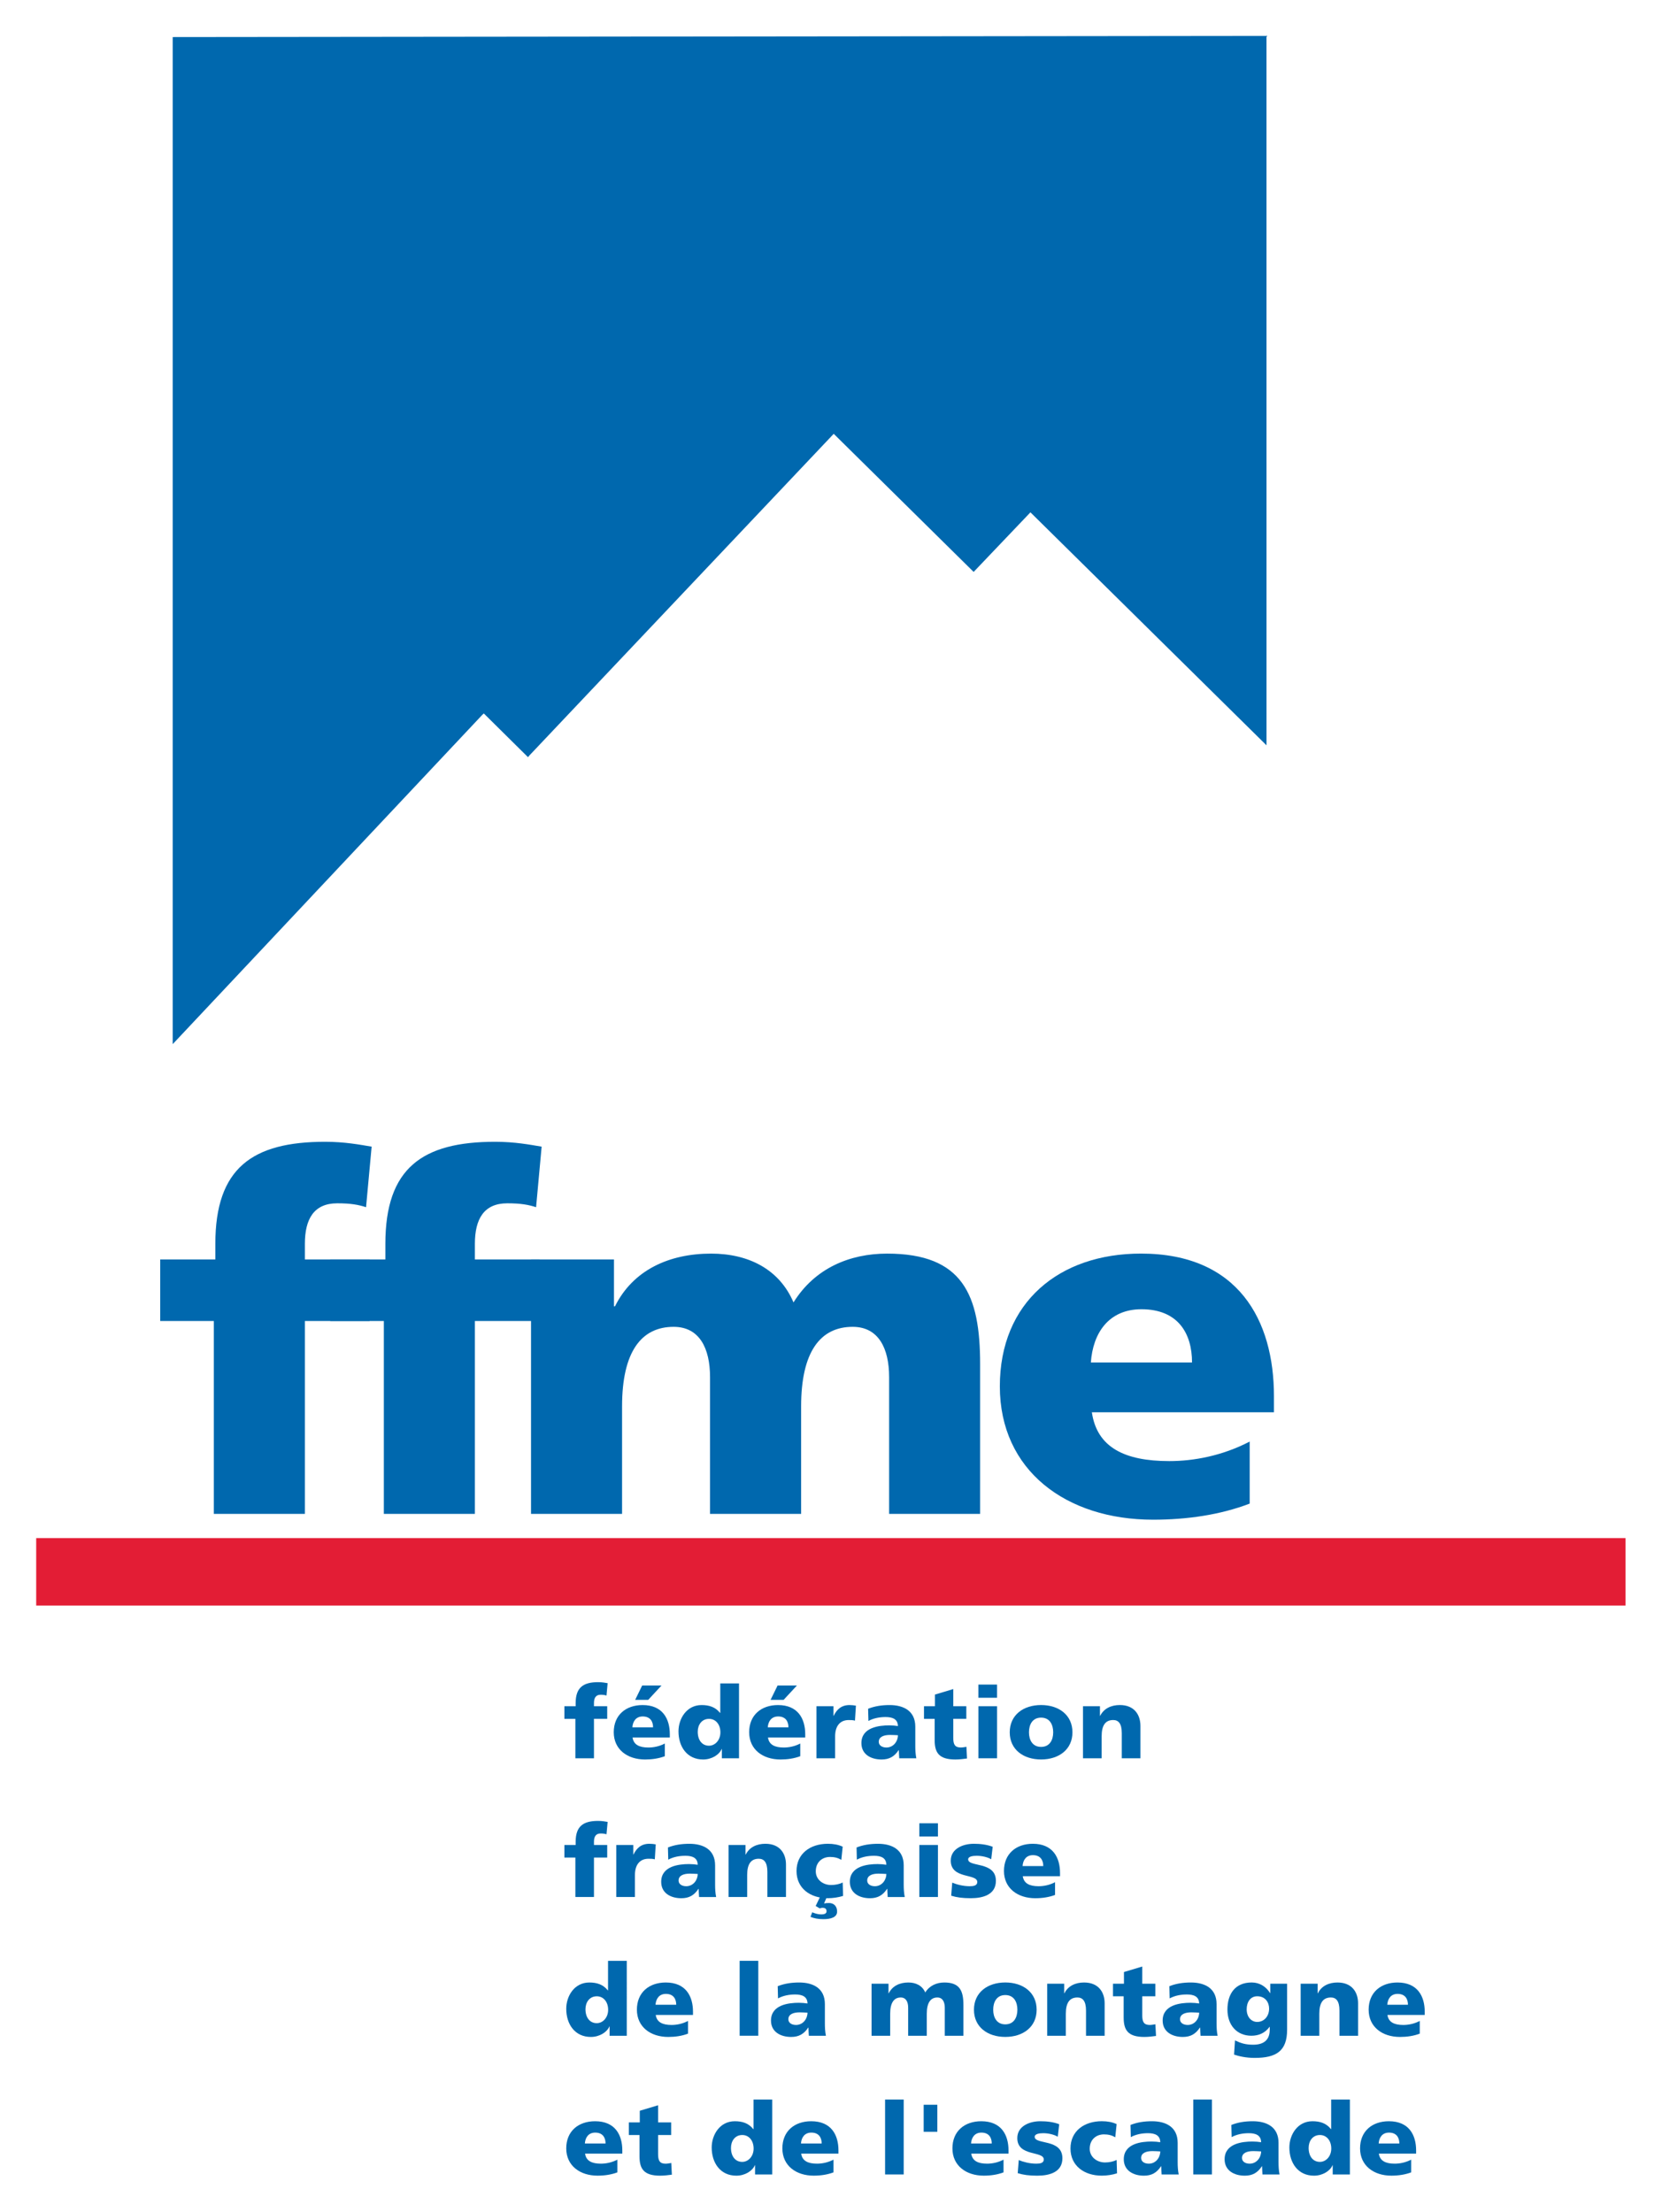 <?xml version="1.0" encoding="UTF-8" standalone="no"?>
<!-- Created with Inkscape (http://www.inkscape.org/) -->
<svg xmlns:dc="http://purl.org/dc/elements/1.1/" xmlns:cc="http://creativecommons.org/ns#" xmlns:rdf="http://www.w3.org/1999/02/22-rdf-syntax-ns#" xmlns:svg="http://www.w3.org/2000/svg" xmlns="http://www.w3.org/2000/svg" xmlns:sodipodi="http://sodipodi.sourceforge.net/DTD/sodipodi-0.dtd" xmlns:inkscape="http://www.inkscape.org/namespaces/inkscape" width="45.893" height="61.09" id="svg2" version="1.1" inkscape:version="0.48.4 r9939" sodipodi:docname="Nouveau document 1">
  <defs id="defs4">
    <clipPath id="clipPath3323" clipPathUnits="userSpaceOnUse">
      <path id="path3325" d="m 517.665,721.318 39.402,0 0,53.15 -39.402,0 0,-53.15 z" inkscape:connector-curvature="0"/>
    </clipPath>
    <clipPath id="clipPath3309" clipPathUnits="userSpaceOnUse">
      <path id="path3311" d="m 520.194,724.44 35.114,0 0,47.272 -35.114,0 0,-47.272 z" inkscape:connector-curvature="0"/>
    </clipPath>
    <clipPath id="clipPath3005" clipPathUnits="userSpaceOnUse">
      <path id="path3007" d="m 0,0 595.276,0 0,841.89 L 0,841.89 0,0 z" inkscape:connector-curvature="0"/>
    </clipPath>
  </defs>
  <sodipodi:namedview id="base" pagecolor="#ffffff" bordercolor="#666666" borderopacity="1.0" inkscape:pageopacity="0.0" inkscape:pageshadow="2" inkscape:zoom="8" inkscape:cx="42.042617" inkscape:cy="28.148096" inkscape:document-units="px" inkscape:current-layer="layer1" showgrid="false" fit-margin-top="1" fit-margin-left="1" fit-margin-right="1" fit-margin-bottom="1" inkscape:window-width="1920" inkscape:window-height="1018" inkscape:window-x="-8" inkscape:window-y="-8" inkscape:window-maximized="1"/>
  <g inkscape:label="Calque 1" inkscape:groupmode="layer" id="layer1" transform="translate(-663.348,-92.444)">
    <g id="g4230">
      <g transform="matrix(1.25,0,0,-1.25,14.105,1058.083)" id="g3305">
        <g clip-path="url(#clipPath3309)" id="g3307">
          <g transform="matrix(0.495,0,0,-0.478,561.61,725.013)" id="g3313">
            <g transform="translate(-83.719,-26.712)" id="g3315">
              <path id="path3317" style="fill:none;stroke:#e31d35;stroke-width:3.118;stroke-linecap:butt;stroke-linejoin:miter;stroke-miterlimit:4;stroke-opacity:1;stroke-dasharray:none" d="M 0,0 70.978,0" inkscape:connector-curvature="0"/>
            </g>
          </g>
        </g>
      </g>
      <g transform="matrix(1.25,0,0,-1.25,14.105,1058.083)" id="g3319">
        <g clip-path="url(#clipPath3323)" id="g3321">
          <g transform="matrix(0.495,0,0,-0.478,561.61,725.013)" id="g3327">
            <g transform="translate(-75.742,-38.308)" id="g3329">
              <path id="path3331" style="fill:#0068ae;fill-opacity:1;fill-rule:nonzero;stroke:none" d="m 0,0 -2.392,0 0,-2.844 2.46,0 0,-0.722 c 0,-3.499 1.648,-4.717 4.898,-4.717 0.881,0 1.557,0.135 2.077,0.225 l -0.249,2.799 c -0.338,-0.113 -0.676,-0.18 -1.286,-0.18 -1.038,0 -1.444,0.722 -1.444,1.873 l 0,0.722 2.888,0 0,2.844 -2.888,0 0,8.916 L 0,8.916 0,0" inkscape:connector-curvature="0"/>
            </g>
          </g>
          <g transform="matrix(0.495,0,0,-0.478,561.61,725.013)" id="g3333">
            <g transform="translate(-68.154,-38.308)" id="g3335">
              <path id="path3337" style="fill:#0068ae;fill-opacity:1;fill-rule:nonzero;stroke:none" d="m 0,0 -2.393,0 0,-2.844 2.461,0 0,-0.722 c 0,-3.499 1.647,-4.717 4.897,-4.717 0.881,0 1.558,0.135 2.077,0.225 l -0.248,2.799 c -0.338,-0.113 -0.677,-0.18 -1.286,-0.18 -1.039,0 -1.445,0.722 -1.445,1.873 l 0,0.722 2.889,0 0,2.844 -2.889,0 0,8.916 L 0,8.916 0,0" inkscape:connector-curvature="0"/>
            </g>
          </g>
          <g transform="matrix(0.495,0,0,-0.478,561.61,725.013)" id="g3339">
            <g transform="translate(-61.586,-41.152)" id="g3341">
              <path id="path3343" style="fill:#0068ae;fill-opacity:1;fill-rule:nonzero;stroke:none" d="m 0,0 3.702,0 0,2.167 0.045,0 C 4.559,0.475 6.184,-0.27 8.035,-0.27 c 1.67,0 3.047,0.722 3.679,2.256 0.948,-1.58 2.506,-2.256 4.177,-2.256 3.385,0 4.151,1.917 4.151,5.101 l 0,6.929 -4.061,0 0,-6.32 c 0,-1.333 -0.475,-2.325 -1.626,-2.325 -1.445,0 -2.301,1.152 -2.301,3.679 l 0,4.966 -4.065,0 0,-6.32 C 7.989,4.107 7.517,3.115 6.365,3.115 4.92,3.115 4.063,4.267 4.063,6.794 l 0,4.966 L 0,11.76 0,0" inkscape:connector-curvature="0"/>
            </g>
          </g>
          <g transform="matrix(0.495,0,0,-0.478,561.61,725.013)" id="g3345">
            <g transform="translate(-36.557,-34.088)" id="g3347">
              <path id="path3349" style="fill:#0068ae;fill-opacity:1;fill-rule:nonzero;stroke:none" d="m 0,0 c 0.226,1.626 1.468,2.257 3.454,2.257 1.105,0 2.37,-0.248 3.589,-0.902 l 0,2.867 c -1.31,0.519 -2.799,0.744 -4.311,0.744 -3.883,0 -6.839,-2.278 -6.839,-6.162 0,-3.882 2.64,-6.139 6.297,-6.139 4.355,0 5.936,3.093 5.936,6.59 L 8.126,0 0,0 z m 4.47,-2.302 c 0,-1.354 -0.632,-2.46 -2.258,-2.46 -1.466,0 -2.166,1.106 -2.257,2.46 l 4.515,0" inkscape:connector-curvature="0"/>
            </g>
          </g>
          <g transform="matrix(0.495,0,0,-0.478,561.61,725.013)" id="g3351">
            <g transform="translate(-59.607,-19.917)" id="g3353">
              <path id="path3355" style="fill:#0068ae;fill-opacity:1;fill-rule:nonzero;stroke:none" d="m 0,0 -0.49,0 0,-0.582 0.503,0 0,-0.148 c 0,-0.715 0.337,-0.966 1.003,-0.966 0.179,0 0.317,0.029 0.424,0.047 L 1.389,-1.076 C 1.319,-1.099 1.25,-1.114 1.125,-1.114 0.913,-1.114 0.83,-0.965 0.83,-0.73 l 0,0.148 0.591,0 0,0.582 -0.591,0 0,1.823 L 0,1.823 0,0" inkscape:connector-curvature="0"/>
            </g>
          </g>
          <g transform="matrix(0.495,0,0,-0.478,561.61,725.013)" id="g3357">
            <g transform="translate(-57.054,-19.054)" id="g3359">
              <path id="path3361" style="fill:#0068ae;fill-opacity:1;fill-rule:nonzero;stroke:none" d="m 0,0 c 0.046,0.333 0.3,0.462 0.706,0.462 0.227,0 0.485,-0.05 0.734,-0.184 l 0,0.586 C 1.173,0.97 0.868,1.016 0.558,1.016 c -0.794,0 -1.398,-0.466 -1.398,-1.261 0,-0.793 0.54,-1.255 1.288,-1.255 0.891,0 1.214,0.633 1.214,1.348 L 1.662,0 0,0 z m 0.915,-0.47 c 0,-0.277 -0.13,-0.503 -0.463,-0.503 -0.3,0 -0.442,0.226 -0.461,0.503 l 0.924,0 z m -0.486,-1.935 0.863,0 -0.595,0.665 -0.582,0 0.314,-0.665" inkscape:connector-curvature="0"/>
            </g>
          </g>
          <g transform="matrix(0.495,0,0,-0.478,561.61,725.013)" id="g3363">
            <g transform="translate(-52.304,-18.093)" id="g3365">
              <path id="path3367" style="fill:#0068ae;fill-opacity:1;fill-rule:nonzero;stroke:none" d="m 0,0 -0.766,0 0,-0.43 -0.009,0 c -0.107,0.268 -0.444,0.485 -0.827,0.485 -0.716,0 -1.099,-0.591 -1.099,-1.301 0,-0.591 0.365,-1.215 1.03,-1.215 0.332,0 0.613,0.087 0.826,0.364 l 0.009,0 0,-1.365 0.836,0 L 0,0 z m -1.339,-0.582 c 0.277,0 0.508,-0.263 0.508,-0.615 0,-0.364 -0.204,-0.626 -0.508,-0.626 -0.324,0 -0.503,0.276 -0.503,0.595 0,0.383 0.189,0.646 0.503,0.646" inkscape:connector-curvature="0"/>
            </g>
          </g>
          <g transform="matrix(0.495,0,0,-0.478,561.61,725.013)" id="g3369">
            <g transform="translate(-51.011,-19.054)" id="g3371">
              <path id="path3373" style="fill:#0068ae;fill-opacity:1;fill-rule:nonzero;stroke:none" d="m 0,0 c 0.045,0.333 0.3,0.462 0.707,0.462 0.225,0 0.484,-0.05 0.733,-0.184 l 0,0.586 C 1.172,0.97 0.867,1.016 0.558,1.016 c -0.794,0 -1.398,-0.466 -1.398,-1.261 0,-0.793 0.54,-1.255 1.287,-1.255 0.891,0 1.215,0.633 1.215,1.348 L 1.662,0 0,0 z m 0.913,-0.47 c 0,-0.277 -0.128,-0.503 -0.46,-0.503 -0.301,0 -0.444,0.226 -0.463,0.503 l 0.923,0 z m -0.484,-1.935 0.863,0 -0.595,0.665 -0.582,0 0.314,-0.665" inkscape:connector-curvature="0"/>
            </g>
          </g>
          <g transform="matrix(0.495,0,0,-0.478,561.61,725.013)" id="g3375">
            <g transform="translate(-47.129,-19.834)" id="g3377">
              <path id="path3379" style="fill:#0068ae;fill-opacity:1;fill-rule:nonzero;stroke:none" d="m 0,0 c -0.092,-0.027 -0.184,-0.027 -0.281,-0.027 -0.388,0 -0.605,0.281 -0.605,0.753 l 0,1.015 -0.832,0 0,-2.406 0.758,0 0,0.443 0.009,0 c 0.143,-0.304 0.351,-0.498 0.711,-0.498 0.097,0 0.198,0.014 0.282,0.028 L 0,0" inkscape:connector-curvature="0"/>
            </g>
          </g>
          <g transform="matrix(0.495,0,0,-0.478,561.61,725.013)" id="g3381">
            <g transform="translate(-45.153,-18.093)" id="g3383">
              <path id="path3385" style="fill:#0068ae;fill-opacity:1;fill-rule:nonzero;stroke:none" d="m 0,0 c -0.004,-0.129 -0.019,-0.254 -0.019,-0.378 l -0.008,0 c -0.19,0.299 -0.42,0.433 -0.762,0.433 -0.475,0 -0.9,-0.235 -0.9,-0.757 0,-0.734 0.799,-0.82 1.242,-0.82 0.133,0 0.281,0.013 0.388,0.031 -0.006,-0.328 -0.25,-0.416 -0.55,-0.416 -0.268,0 -0.536,0.051 -0.766,0.18 L -1.39,-2.29 c 0.297,-0.121 0.606,-0.171 0.961,-0.171 0.614,0 1.145,0.264 1.145,0.998 l 0,0.895 c 0,0.19 0.01,0.379 0.046,0.568 L 0,0 z m -0.572,-0.499 c 0.314,0 0.513,-0.287 0.513,-0.568 -0.107,-0.004 -0.227,-0.013 -0.352,-0.013 -0.281,0 -0.503,0.087 -0.503,0.319 0,0.165 0.148,0.262 0.342,0.262" inkscape:connector-curvature="0"/>
            </g>
          </g>
          <g transform="matrix(0.495,0,0,-0.478,561.61,725.013)" id="g3387">
            <g transform="translate(-44.049,-20.499)" id="g3389">
              <path id="path3391" style="fill:#0068ae;fill-opacity:1;fill-rule:nonzero;stroke:none" d="m 0,0 0.489,0 0,-0.54 0.818,-0.254 0,0.794 0.582,0 0,0.582 -0.582,0 0,0.886 c 0,0.291 0.069,0.438 0.333,0.438 0.083,0 0.171,-0.017 0.254,-0.031 L 1.92,2.415 C 1.765,2.433 1.607,2.461 1.399,2.461 0.655,2.461 0.476,2.133 0.476,1.561 l 0,-0.979 L 0,0.582 0,0" inkscape:connector-curvature="0"/>
            </g>
          </g>
          <g transform="matrix(0.495,0,0,-0.478,561.61,725.013)" id="g3393">
            <path id="path3395" style="fill:#0068ae;fill-opacity:1;fill-rule:nonzero;stroke:none" d="m -40.79,-20.891 -0.832,0 0,-0.61 0.832,0 0,0.61 z m -0.831,0.392 0.832,0 0,2.405 -0.832,0 0,-2.405 z" inkscape:connector-curvature="0"/>
          </g>
          <g transform="matrix(0.495,0,0,-0.478,561.61,725.013)" id="g3397">
            <g transform="translate(-40.222,-19.294)" id="g3399">
              <path id="path3401" style="fill:#0068ae;fill-opacity:1;fill-rule:nonzero;stroke:none" d="m 0,0 c 0,-0.799 0.604,-1.261 1.399,-1.261 0.794,0 1.399,0.462 1.399,1.261 0,0.793 -0.605,1.255 -1.399,1.255 C 0.604,1.255 0,0.793 0,0 m 1.939,0 c 0,-0.361 -0.157,-0.679 -0.54,-0.679 -0.383,0 -0.541,0.318 -0.541,0.679 0,0.355 0.158,0.674 0.541,0.674 0.383,0 0.54,-0.319 0.54,-0.674" inkscape:connector-curvature="0"/>
            </g>
          </g>
          <g transform="matrix(0.495,0,0,-0.478,561.61,725.013)" id="g3403">
            <g transform="translate(-36.953,-20.499)" id="g3405">
              <path id="path3407" style="fill:#0068ae;fill-opacity:1;fill-rule:nonzero;stroke:none" d="m 0,0 0.757,0 0,0.443 0.009,0 c 0.167,-0.345 0.499,-0.499 0.878,-0.499 0.655,0 0.919,0.462 0.919,0.962 l 0,1.499 -0.832,0 0,-1.163 c 0,-0.453 -0.156,-0.605 -0.382,-0.605 -0.342,0 -0.517,0.236 -0.517,0.754 l 0,1.014 L 0,2.405 0,0" inkscape:connector-curvature="0"/>
            </g>
          </g>
          <g transform="matrix(0.495,0,0,-0.478,561.61,725.013)" id="g3409">
            <g transform="translate(-59.607,-13.505)" id="g3411">
              <path id="path3413" style="fill:#0068ae;fill-opacity:1;fill-rule:nonzero;stroke:none" d="m 0,0 -0.49,0 0,-0.582 0.503,0 0,-0.148 c 0,-0.715 0.337,-0.965 1.003,-0.965 0.179,0 0.317,0.029 0.424,0.047 L 1.389,-1.076 C 1.319,-1.099 1.25,-1.113 1.125,-1.113 0.913,-1.113 0.83,-0.965 0.83,-0.73 l 0,0.148 0.591,0 0,0.582 -0.591,0 0,1.823 L 0,1.823 0,0" inkscape:connector-curvature="0"/>
            </g>
          </g>
          <g transform="matrix(0.495,0,0,-0.478,561.61,725.013)" id="g3415">
            <g transform="translate(-56.062,-13.423)" id="g3417">
              <path id="path3419" style="fill:#0068ae;fill-opacity:1;fill-rule:nonzero;stroke:none" d="m 0,0 c -0.093,-0.027 -0.185,-0.027 -0.281,-0.027 -0.389,0 -0.606,0.281 -0.606,0.753 l 0,1.015 -0.831,0 0,-2.405 0.758,0 0,0.443 0.008,0 c 0.144,-0.304 0.351,-0.498 0.711,-0.498 0.097,0 0.199,0.012 0.283,0.028 L 0,0" inkscape:connector-curvature="0"/>
            </g>
          </g>
          <g transform="matrix(0.495,0,0,-0.478,561.61,725.013)" id="g3421">
            <g transform="translate(-54.086,-11.681)" id="g3423">
              <path id="path3425" style="fill:#0068ae;fill-opacity:1;fill-rule:nonzero;stroke:none" d="m 0,0 c -0.005,-0.13 -0.02,-0.254 -0.02,-0.379 l -0.008,0 c -0.19,0.3 -0.42,0.435 -0.763,0.435 -0.475,0 -0.9,-0.236 -0.9,-0.758 0,-0.734 0.799,-0.821 1.243,-0.821 0.134,0 0.281,0.014 0.387,0.032 -0.004,-0.328 -0.249,-0.415 -0.549,-0.415 -0.268,0 -0.535,0.05 -0.766,0.179 L -1.39,-2.29 c 0.295,-0.12 0.604,-0.17 0.96,-0.17 0.614,0 1.145,0.263 1.145,0.997 l 0,0.895 c 0,0.189 0.009,0.379 0.046,0.568 L 0,0 z m -0.574,-0.499 c 0.315,0 0.513,-0.285 0.513,-0.567 -0.106,-0.004 -0.226,-0.015 -0.35,-0.015 -0.281,0 -0.504,0.088 -0.504,0.319 0,0.166 0.148,0.263 0.341,0.263" inkscape:connector-curvature="0"/>
            </g>
          </g>
          <g transform="matrix(0.495,0,0,-0.478,561.61,725.013)" id="g3427">
            <g transform="translate(-52.77,-14.087)" id="g3429">
              <path id="path3431" style="fill:#0068ae;fill-opacity:1;fill-rule:nonzero;stroke:none" d="m 0,0 0.756,0 0,0.443 0.011,0 c 0.166,-0.346 0.498,-0.498 0.876,-0.498 0.656,0 0.919,0.462 0.919,0.96 l 0,1.5 -0.831,0 0,-1.164 C 1.731,0.791 1.575,0.637 1.348,0.637 1.006,0.637 0.83,0.872 0.83,1.39 l 0,1.015 L 0,2.405 0,0" inkscape:connector-curvature="0"/>
            </g>
          </g>
          <g transform="matrix(0.495,0,0,-0.478,561.61,725.013)" id="g3433">
            <g transform="translate(-47.738,-13.4)" id="g3435">
              <path id="path3437" style="fill:#0068ae;fill-opacity:1;fill-rule:nonzero;stroke:none" d="m 0,0 c -0.152,-0.091 -0.305,-0.133 -0.503,-0.133 -0.36,0 -0.637,0.249 -0.637,0.664 0,0.384 0.322,0.633 0.683,0.633 0.189,0 0.379,-0.042 0.518,-0.115 l 0.018,0.619 c -0.208,0.068 -0.457,0.106 -0.68,0.106 -0.794,0 -1.398,-0.462 -1.398,-1.256 0,-0.798 0.604,-1.26 1.398,-1.26 0.249,0 0.472,0.042 0.662,0.134 L 0,0 z m -0.647,1.718 -0.124,0.3 c 0.064,-0.014 0.12,-0.022 0.222,-0.022 0.175,0 0.36,0.106 0.36,0.401 0,0.259 -0.282,0.346 -0.61,0.346 -0.249,0 -0.415,-0.041 -0.577,-0.106 l 0.078,-0.212 c 0.134,0.06 0.268,0.097 0.402,0.097 0.148,0 0.236,-0.041 0.236,-0.143 0,-0.129 -0.084,-0.162 -0.176,-0.162 -0.041,0 -0.082,0.01 -0.129,0.027 l -0.18,-0.11 0.193,-0.416 0.305,0" inkscape:connector-curvature="0"/>
            </g>
          </g>
          <g transform="matrix(0.495,0,0,-0.478,561.61,725.013)" id="g3439">
            <g transform="translate(-45.669,-11.681)" id="g3441">
              <path id="path3443" style="fill:#0068ae;fill-opacity:1;fill-rule:nonzero;stroke:none" d="m 0,0 c -0.004,-0.13 -0.019,-0.254 -0.019,-0.379 l -0.008,0 c -0.19,0.3 -0.421,0.435 -0.762,0.435 -0.476,0 -0.9,-0.236 -0.9,-0.758 0,-0.734 0.798,-0.821 1.241,-0.821 0.133,0 0.282,0.014 0.388,0.032 -0.005,-0.328 -0.249,-0.415 -0.55,-0.415 -0.268,0 -0.536,0.05 -0.766,0.179 L -1.389,-2.29 c 0.294,-0.12 0.605,-0.17 0.96,-0.17 0.613,0 1.144,0.263 1.144,0.997 l 0,0.895 c 0,0.189 0.01,0.379 0.046,0.568 L 0,0 z m -0.572,-0.499 c 0.313,0 0.512,-0.285 0.512,-0.567 -0.106,-0.004 -0.227,-0.015 -0.351,-0.015 -0.281,0 -0.503,0.088 -0.503,0.319 0,0.166 0.148,0.263 0.342,0.263" inkscape:connector-curvature="0"/>
            </g>
          </g>
          <g transform="matrix(0.495,0,0,-0.478,561.61,725.013)" id="g3445">
            <path id="path3447" style="fill:#0068ae;fill-opacity:1;fill-rule:nonzero;stroke:none" d="m -43.426,-14.479 -0.831,0 0,-0.61 0.831,0 0,0.61 z m -0.831,0.392 0.831,0 0,2.405 -0.831,0 0,-2.405 z" inkscape:connector-curvature="0"/>
          </g>
          <g transform="matrix(0.495,0,0,-0.478,561.61,725.013)" id="g3449">
            <g transform="translate(-42.789,-12.346)" id="g3451">
              <path id="path3453" style="fill:#0068ae;fill-opacity:1;fill-rule:nonzero;stroke:none" d="m 0,0 c 0.194,0.084 0.48,0.166 0.78,0.166 0.171,0 0.338,-0.027 0.338,-0.194 0,-0.406 -1.183,-0.121 -1.183,-0.988 0,-0.554 0.545,-0.78 1.026,-0.78 0.286,0 0.577,0.033 0.845,0.138 L 1.74,-1.081 c -0.174,-0.106 -0.438,-0.16 -0.646,-0.16 -0.18,0 -0.383,0.032 -0.383,0.164 0,0.374 1.238,0.079 1.238,0.994 0,0.642 -0.578,0.803 -1.122,0.803 -0.374,0 -0.629,-0.037 -0.873,-0.116 L 0,0" inkscape:connector-curvature="0"/>
            </g>
          </g>
          <g transform="matrix(0.495,0,0,-0.478,561.61,725.013)" id="g3455">
            <g transform="translate(-39.64,-12.642)" id="g3457">
              <path id="path3459" style="fill:#0068ae;fill-opacity:1;fill-rule:nonzero;stroke:none" d="m 0,0 c 0.047,0.333 0.3,0.462 0.706,0.462 0.227,0 0.485,-0.051 0.734,-0.185 l 0,0.588 C 1.173,0.97 0.868,1.017 0.559,1.017 c -0.794,0 -1.399,-0.467 -1.399,-1.26 0,-0.794 0.541,-1.257 1.288,-1.257 0.891,0 1.214,0.633 1.214,1.349 L 1.662,0 0,0 z m 0.914,-0.47 c 0,-0.278 -0.13,-0.504 -0.462,-0.504 -0.3,0 -0.443,0.226 -0.461,0.504 l 0.923,0" inkscape:connector-curvature="0"/>
            </g>
          </g>
          <g transform="matrix(0.495,0,0,-0.478,561.61,725.013)" id="g3461">
            <g transform="translate(-57.313,-5.268)" id="g3463">
              <path id="path3465" style="fill:#0068ae;fill-opacity:1;fill-rule:nonzero;stroke:none" d="m 0,0 -0.767,0 0,-0.431 -0.009,0 c -0.106,0.268 -0.443,0.486 -0.827,0.486 -0.715,0 -1.098,-0.591 -1.098,-1.302 0,-0.591 0.364,-1.215 1.029,-1.215 0.333,0 0.614,0.088 0.827,0.365 l 0.009,0 0,-1.366 0.836,0 L 0,0 z m -1.339,-0.582 c 0.277,0 0.508,-0.265 0.508,-0.615 0,-0.364 -0.204,-0.627 -0.508,-0.627 -0.324,0 -0.504,0.277 -0.504,0.596 0,0.381 0.189,0.646 0.504,0.646" inkscape:connector-curvature="0"/>
            </g>
          </g>
          <g transform="matrix(0.495,0,0,-0.478,561.61,725.013)" id="g3467">
            <g transform="translate(-56.02,-6.229)" id="g3469">
              <path id="path3471" style="fill:#0068ae;fill-opacity:1;fill-rule:nonzero;stroke:none" d="m 0,0 c 0.046,0.333 0.299,0.462 0.706,0.462 0.227,0 0.484,-0.051 0.734,-0.185 l 0,0.586 C 1.172,0.97 0.868,1.016 0.559,1.016 c -0.795,0 -1.4,-0.466 -1.4,-1.261 0,-0.794 0.541,-1.256 1.289,-1.256 0.891,0 1.214,0.632 1.214,1.349 L 1.662,0 0,0 z m 0.914,-0.471 c 0,-0.277 -0.13,-0.503 -0.462,-0.503 -0.3,0 -0.443,0.226 -0.462,0.503 l 0.924,0" inkscape:connector-curvature="0"/>
            </g>
          </g>
          <g transform="matrix(0.495,0,0,-0.478,561.61,725.013)" id="g3473">
            <path id="path3475" style="fill:#0068ae;fill-opacity:1;fill-rule:nonzero;stroke:none" d="m -52.276,-8.732 0.832,0 0,3.463 -0.832,0 0,-3.463 z" inkscape:connector-curvature="0"/>
          </g>
          <g transform="matrix(0.495,0,0,-0.478,561.61,725.013)" id="g3477">
            <g transform="translate(-49.187,-5.268)" id="g3479">
              <path id="path3481" style="fill:#0068ae;fill-opacity:1;fill-rule:nonzero;stroke:none" d="m 0,0 c -0.005,-0.129 -0.019,-0.254 -0.019,-0.379 l -0.009,0 c -0.19,0.3 -0.421,0.434 -0.762,0.434 -0.476,0 -0.9,-0.236 -0.9,-0.757 0,-0.734 0.798,-0.822 1.241,-0.822 0.135,0 0.283,0.014 0.388,0.032 -0.004,-0.328 -0.249,-0.416 -0.549,-0.416 -0.267,0 -0.535,0.051 -0.766,0.181 L -1.39,-2.291 c 0.296,-0.12 0.605,-0.171 0.96,-0.171 0.615,0 1.145,0.264 1.145,0.998 l 0,0.896 c 0,0.189 0.009,0.378 0.046,0.568 L 0,0 z m -0.573,-0.499 c 0.314,0 0.512,-0.286 0.512,-0.568 -0.105,-0.004 -0.226,-0.014 -0.351,-0.014 -0.281,0 -0.503,0.087 -0.503,0.319 0,0.166 0.148,0.263 0.342,0.263" inkscape:connector-curvature="0"/>
            </g>
          </g>
          <g transform="matrix(0.495,0,0,-0.478,561.61,725.013)" id="g3483">
            <g transform="translate(-46.389,-7.674)" id="g3485">
              <path id="path3487" style="fill:#0068ae;fill-opacity:1;fill-rule:nonzero;stroke:none" d="m 0,0 0.757,0 0,0.443 0.01,0 c 0.166,-0.346 0.497,-0.499 0.876,-0.499 0.341,0 0.623,0.147 0.753,0.462 0.193,-0.323 0.512,-0.462 0.854,-0.462 0.692,0 0.85,0.392 0.85,1.043 l 0,1.419 -0.832,0 0,-1.294 c 0,-0.272 -0.097,-0.475 -0.333,-0.475 -0.294,0 -0.47,0.235 -0.47,0.752 l 0,1.017 -0.831,0 0,-1.294 C 1.634,0.84 1.538,0.637 1.302,0.637 1.007,0.637 0.831,0.872 0.831,1.389 l 0,1.017 L 0,2.406 0,0" inkscape:connector-curvature="0"/>
            </g>
          </g>
          <g transform="matrix(0.495,0,0,-0.478,561.61,725.013)" id="g3489">
            <g transform="translate(-41.819,-6.471)" id="g3491">
              <path id="path3493" style="fill:#0068ae;fill-opacity:1;fill-rule:nonzero;stroke:none" d="m 0,0 c 0,-0.797 0.604,-1.26 1.398,-1.26 0.795,0 1.399,0.463 1.399,1.26 0,0.796 -0.604,1.257 -1.399,1.257 C 0.604,1.257 0,0.796 0,0 m 1.938,0 c 0,-0.359 -0.156,-0.678 -0.54,-0.678 -0.382,0 -0.539,0.319 -0.539,0.678 0,0.355 0.157,0.676 0.539,0.676 0.384,0 0.54,-0.321 0.54,-0.676" inkscape:connector-curvature="0"/>
            </g>
          </g>
          <g transform="matrix(0.495,0,0,-0.478,561.61,725.013)" id="g3495">
            <g transform="translate(-38.55,-7.674)" id="g3497">
              <path id="path3499" style="fill:#0068ae;fill-opacity:1;fill-rule:nonzero;stroke:none" d="m 0,0 0.757,0 0,0.443 0.01,0 c 0.166,-0.346 0.499,-0.499 0.877,-0.499 0.656,0 0.919,0.462 0.919,0.96 l 0,1.502 -0.831,0 0,-1.164 c 0,-0.453 -0.157,-0.605 -0.384,-0.605 -0.342,0 -0.517,0.235 -0.517,0.752 l 0,1.017 L 0,2.406 0,0" inkscape:connector-curvature="0"/>
            </g>
          </g>
          <g transform="matrix(0.495,0,0,-0.478,561.61,725.013)" id="g3501">
            <g transform="translate(-35.614,-7.674)" id="g3503">
              <path id="path3505" style="fill:#0068ae;fill-opacity:1;fill-rule:nonzero;stroke:none" d="m 0,0 0.489,0 0,-0.54 0.817,-0.254 0,0.794 0.583,0 0,0.582 -0.583,0 0,0.886 c 0,0.29 0.069,0.439 0.334,0.439 0.081,0 0.17,-0.019 0.252,-0.032 L 1.92,2.415 C 1.763,2.433 1.607,2.461 1.399,2.461 0.655,2.461 0.476,2.133 0.476,1.559 l 0,-0.977 L 0,0.582 0,0" inkscape:connector-curvature="0"/>
            </g>
          </g>
          <g transform="matrix(0.495,0,0,-0.478,561.61,725.013)" id="g3507">
            <g transform="translate(-31.708,-5.268)" id="g3509">
              <path id="path3511" style="fill:#0068ae;fill-opacity:1;fill-rule:nonzero;stroke:none" d="m 0,0 c -0.005,-0.129 -0.018,-0.254 -0.018,-0.379 l -0.01,0 c -0.189,0.3 -0.42,0.434 -0.761,0.434 -0.476,0 -0.901,-0.236 -0.901,-0.757 0,-0.734 0.799,-0.822 1.242,-0.822 0.134,0 0.283,0.014 0.387,0.032 -0.004,-0.328 -0.248,-0.416 -0.548,-0.416 -0.268,0 -0.536,0.051 -0.768,0.181 L -1.39,-2.291 c 0.296,-0.12 0.605,-0.171 0.961,-0.171 0.614,0 1.145,0.264 1.145,0.998 l 0,0.896 c 0,0.189 0.009,0.378 0.046,0.568 L 0,0 z m -0.572,-0.499 c 0.314,0 0.511,-0.286 0.511,-0.568 -0.104,-0.004 -0.225,-0.014 -0.35,-0.014 -0.282,0 -0.504,0.087 -0.504,0.319 0,0.166 0.148,0.263 0.343,0.263" inkscape:connector-curvature="0"/>
            </g>
          </g>
          <g transform="matrix(0.495,0,0,-0.478,561.61,725.013)" id="g3513">
            <g transform="translate(-27.844,-5.55)" id="g3515">
              <path id="path3517" style="fill:#0068ae;fill-opacity:1;fill-rule:nonzero;stroke:none" d="m 0,0 c 0,0.987 -0.479,1.306 -1.449,1.306 -0.398,0 -0.725,-0.084 -0.918,-0.153 l 0.041,-0.656 c 0.254,0.126 0.466,0.199 0.812,0.199 0.48,0 0.739,-0.226 0.739,-0.696 l 0,-0.13 -0.009,0 c -0.198,0.282 -0.476,0.411 -0.809,0.411 -0.659,0 -1.07,-0.499 -1.07,-1.21 0,-0.716 0.337,-1.252 1.084,-1.252 0.355,0 0.642,0.194 0.818,0.49 l 0.009,0 0,-0.433 0.752,0 L 0,0 z m -1.334,-0.357 c 0.295,0 0.531,-0.249 0.531,-0.618 0,-0.268 -0.156,-0.568 -0.531,-0.568 -0.309,0 -0.47,0.272 -0.47,0.6 0,0.374 0.221,0.586 0.47,0.586" inkscape:connector-curvature="0"/>
            </g>
          </g>
          <g transform="matrix(0.495,0,0,-0.478,561.61,725.013)" id="g3519">
            <g transform="translate(-27.239,-7.674)" id="g3521">
              <path id="path3523" style="fill:#0068ae;fill-opacity:1;fill-rule:nonzero;stroke:none" d="m 0,0 0.757,0 0,0.443 0.01,0 c 0.166,-0.346 0.498,-0.499 0.878,-0.499 0.654,0 0.917,0.462 0.917,0.96 l 0,1.502 -0.831,0 0,-1.164 c 0,-0.453 -0.156,-0.605 -0.382,-0.605 -0.342,0 -0.517,0.235 -0.517,0.752 l 0,1.017 L 0,2.406 0,0" inkscape:connector-curvature="0"/>
            </g>
          </g>
          <g transform="matrix(0.495,0,0,-0.478,561.61,725.013)" id="g3525">
            <g transform="translate(-23.365,-6.229)" id="g3527">
              <path id="path3529" style="fill:#0068ae;fill-opacity:1;fill-rule:nonzero;stroke:none" d="m 0,0 c 0.045,0.333 0.3,0.462 0.706,0.462 0.226,0 0.485,-0.051 0.735,-0.185 l 0,0.586 C 1.173,0.97 0.868,1.016 0.558,1.016 c -0.794,0 -1.398,-0.466 -1.398,-1.261 0,-0.794 0.54,-1.256 1.287,-1.256 0.891,0 1.215,0.632 1.215,1.349 L 1.662,0 0,0 z m 0.914,-0.471 c 0,-0.277 -0.129,-0.503 -0.462,-0.503 -0.3,0 -0.442,0.226 -0.461,0.503 l 0.923,0" inkscape:connector-curvature="0"/>
            </g>
          </g>
          <g transform="matrix(0.495,0,0,-0.478,561.61,725.013)" id="g3531">
            <g transform="translate(-59.174,0.182)" id="g3533">
              <path id="path3535" style="fill:#0068ae;fill-opacity:1;fill-rule:nonzero;stroke:none" d="m 0,0 c 0.046,0.333 0.3,0.463 0.706,0.463 0.227,0 0.485,-0.052 0.735,-0.185 l 0,0.587 C 1.173,0.97 0.868,1.017 0.559,1.017 c -0.794,0 -1.399,-0.467 -1.399,-1.261 0,-0.795 0.54,-1.255 1.288,-1.255 0.891,0 1.214,0.631 1.214,1.348 L 1.662,0 0,0 z m 0.914,-0.47 c 0,-0.277 -0.129,-0.503 -0.461,-0.503 -0.301,0 -0.444,0.226 -0.462,0.503 l 0.923,0" inkscape:connector-curvature="0"/>
            </g>
          </g>
          <g transform="matrix(0.495,0,0,-0.478,561.61,725.013)" id="g3537">
            <g transform="translate(-57.221,-1.262)" id="g3539">
              <path id="path3541" style="fill:#0068ae;fill-opacity:1;fill-rule:nonzero;stroke:none" d="m 0,0 0.489,0 0,-0.539 0.817,-0.254 0,0.793 0.583,0 0,0.583 -0.583,0 0,0.886 c 0,0.291 0.07,0.439 0.332,0.439 0.084,0 0.172,-0.019 0.256,-0.033 L 1.92,2.415 C 1.764,2.434 1.606,2.462 1.398,2.462 0.657,2.462 0.476,2.133 0.476,1.562 l 0,-0.979 L 0,0.583 0,0" inkscape:connector-curvature="0"/>
            </g>
          </g>
          <g transform="matrix(0.495,0,0,-0.478,561.61,725.013)" id="g3543">
            <g transform="translate(-50.822,1.144)" id="g3545">
              <path id="path3547" style="fill:#0068ae;fill-opacity:1;fill-rule:nonzero;stroke:none" d="m 0,0 -0.766,0 0,-0.429 -0.009,0 c -0.106,0.267 -0.443,0.485 -0.826,0.485 -0.716,0 -1.1,-0.592 -1.1,-1.303 0,-0.591 0.366,-1.214 1.03,-1.214 0.333,0 0.614,0.087 0.826,0.365 l 0.011,0 0,-1.367 0.834,0 L 0,0 z m -1.338,-0.582 c 0.277,0 0.508,-0.263 0.508,-0.614 0,-0.364 -0.203,-0.628 -0.508,-0.628 -0.323,0 -0.503,0.277 -0.503,0.595 0,0.384 0.189,0.647 0.503,0.647" inkscape:connector-curvature="0"/>
            </g>
          </g>
          <g transform="matrix(0.495,0,0,-0.478,561.61,725.013)" id="g3549">
            <g transform="translate(-49.529,0.182)" id="g3551">
              <path id="path3553" style="fill:#0068ae;fill-opacity:1;fill-rule:nonzero;stroke:none" d="m 0,0 c 0.046,0.333 0.3,0.463 0.706,0.463 0.227,0 0.484,-0.052 0.735,-0.185 l 0,0.587 C 1.173,0.97 0.868,1.017 0.559,1.017 c -0.794,0 -1.399,-0.467 -1.399,-1.261 0,-0.795 0.54,-1.255 1.288,-1.255 0.891,0 1.215,0.631 1.215,1.348 L 1.663,0 0,0 z m 0.914,-0.47 c 0,-0.277 -0.129,-0.503 -0.461,-0.503 -0.301,0 -0.444,0.226 -0.463,0.503 l 0.924,0" inkscape:connector-curvature="0"/>
            </g>
          </g>
          <g transform="matrix(0.495,0,0,-0.478,561.61,725.013)" id="g3555">
            <path id="path3557" style="fill:#0068ae;fill-opacity:1;fill-rule:nonzero;stroke:none" d="m -45.785,-2.32 0.831,0 0,3.463 -0.831,0 0,-3.463 z" inkscape:connector-curvature="0"/>
          </g>
          <g transform="matrix(0.495,0,0,-0.478,561.61,725.013)" id="g3559">
            <path id="path3561" style="fill:#0068ae;fill-opacity:1;fill-rule:nonzero;stroke:none" d="m -44.063,-2.079 0.609,0 0,1.251 -0.609,0 0,-1.251 z" inkscape:connector-curvature="0"/>
          </g>
          <g transform="matrix(0.495,0,0,-0.478,561.61,725.013)" id="g3563">
            <g transform="translate(-41.939,0.182)" id="g3565">
              <path id="path3567" style="fill:#0068ae;fill-opacity:1;fill-rule:nonzero;stroke:none" d="m 0,0 c 0.046,0.333 0.299,0.463 0.706,0.463 0.226,0 0.485,-0.052 0.734,-0.185 l 0,0.587 C 1.172,0.97 0.868,1.017 0.559,1.017 c -0.795,0 -1.4,-0.467 -1.4,-1.261 0,-0.795 0.541,-1.255 1.288,-1.255 0.892,0 1.215,0.631 1.215,1.348 L 1.662,0 0,0 z m 0.914,-0.47 c 0,-0.277 -0.129,-0.503 -0.462,-0.503 -0.3,0 -0.443,0.226 -0.462,0.503 l 0.924,0" inkscape:connector-curvature="0"/>
            </g>
          </g>
          <g transform="matrix(0.495,0,0,-0.478,561.61,725.013)" id="g3569">
            <g transform="translate(-39.82,0.479)" id="g3571">
              <path id="path3573" style="fill:#0068ae;fill-opacity:1;fill-rule:nonzero;stroke:none" d="m 0,0 c 0.195,0.083 0.48,0.166 0.781,0.166 0.171,0 0.336,-0.027 0.336,-0.194 0,-0.407 -1.182,-0.12 -1.182,-0.988 0,-0.554 0.545,-0.78 1.026,-0.78 0.286,0 0.577,0.032 0.845,0.138 L 1.741,-1.08 C 1.565,-1.188 1.303,-1.243 1.094,-1.243 c -0.18,0 -0.383,0.034 -0.383,0.167 0,0.373 1.237,0.078 1.237,0.992 0,0.643 -0.576,0.805 -1.122,0.805 -0.374,0 -0.627,-0.038 -0.872,-0.117 L 0,0" inkscape:connector-curvature="0"/>
            </g>
          </g>
          <g transform="matrix(0.495,0,0,-0.478,561.61,725.013)" id="g3575">
            <g transform="translate(-35.513,-0.575)" id="g3577">
              <path id="path3579" style="fill:#0068ae;fill-opacity:1;fill-rule:nonzero;stroke:none" d="m 0,0 c -0.151,-0.092 -0.304,-0.134 -0.503,-0.134 -0.36,0 -0.637,0.25 -0.637,0.665 0,0.384 0.324,0.633 0.684,0.633 0.189,0 0.377,-0.042 0.517,-0.116 l 0.018,0.618 c -0.207,0.07 -0.457,0.108 -0.679,0.108 -0.794,0 -1.398,-0.462 -1.398,-1.256 0,-0.8 0.604,-1.261 1.398,-1.261 0.249,0 0.472,0.042 0.661,0.134 L 0,0" inkscape:connector-curvature="0"/>
            </g>
          </g>
          <g transform="matrix(0.495,0,0,-0.478,561.61,725.013)" id="g3581">
            <g transform="translate(-33.444,1.144)" id="g3583">
              <path id="path3585" style="fill:#0068ae;fill-opacity:1;fill-rule:nonzero;stroke:none" d="m 0,0 c -0.004,-0.13 -0.018,-0.255 -0.018,-0.379 l -0.01,0 c -0.189,0.3 -0.42,0.435 -0.761,0.435 -0.475,0 -0.9,-0.237 -0.9,-0.758 0,-0.734 0.797,-0.821 1.241,-0.821 0.134,0 0.282,0.013 0.387,0.032 -0.003,-0.328 -0.248,-0.417 -0.548,-0.417 -0.267,0 -0.536,0.052 -0.766,0.181 l -0.014,-0.562 c 0.296,-0.121 0.604,-0.172 0.96,-0.172 0.614,0 1.145,0.263 1.145,0.997 l 0,0.896 c 0,0.189 0.01,0.378 0.046,0.568 L 0,0 z m -0.573,-0.499 c 0.315,0 0.512,-0.287 0.512,-0.567 -0.105,-0.005 -0.225,-0.015 -0.35,-0.015 -0.282,0 -0.504,0.089 -0.504,0.318 0,0.167 0.148,0.264 0.342,0.264" inkscape:connector-curvature="0"/>
            </g>
          </g>
          <g transform="matrix(0.495,0,0,-0.478,561.61,725.013)" id="g3587">
            <path id="path3589" style="fill:#0068ae;fill-opacity:1;fill-rule:nonzero;stroke:none" d="m -32.031,-2.32 0.832,0 0,3.463 -0.832,0 0,-3.463 z" inkscape:connector-curvature="0"/>
          </g>
          <g transform="matrix(0.495,0,0,-0.478,561.61,725.013)" id="g3591">
            <g transform="translate(-28.944,1.144)" id="g3593">
              <path id="path3595" style="fill:#0068ae;fill-opacity:1;fill-rule:nonzero;stroke:none" d="m 0,0 c -0.004,-0.13 -0.017,-0.255 -0.017,-0.379 l -0.01,0 c -0.189,0.3 -0.42,0.435 -0.761,0.435 -0.476,0 -0.901,-0.237 -0.901,-0.758 0,-0.734 0.798,-0.821 1.242,-0.821 0.134,0 0.282,0.013 0.387,0.032 -0.004,-0.328 -0.248,-0.417 -0.549,-0.417 -0.267,0 -0.535,0.052 -0.766,0.181 l -0.013,-0.562 c 0.294,-0.121 0.604,-0.172 0.959,-0.172 0.614,0 1.146,0.263 1.146,0.997 l 0,0.896 c 0,0.189 0.009,0.378 0.046,0.568 L 0,0 z m -0.571,-0.499 c 0.313,0 0.511,-0.287 0.511,-0.567 -0.105,-0.005 -0.225,-0.015 -0.351,-0.015 -0.28,0 -0.502,0.089 -0.502,0.318 0,0.167 0.147,0.264 0.342,0.264" inkscape:connector-curvature="0"/>
            </g>
          </g>
          <g transform="matrix(0.495,0,0,-0.478,561.61,725.013)" id="g3597">
            <g transform="translate(-25.042,1.144)" id="g3599">
              <path id="path3601" style="fill:#0068ae;fill-opacity:1;fill-rule:nonzero;stroke:none" d="m 0,0 -0.767,0 0,-0.429 -0.008,0 c -0.106,0.267 -0.444,0.485 -0.827,0.485 -0.716,0 -1.099,-0.592 -1.099,-1.303 0,-0.591 0.365,-1.214 1.03,-1.214 0.333,0 0.614,0.087 0.826,0.365 l 0.009,0 0,-1.367 0.836,0 L 0,0 z m -1.338,-0.582 c 0.276,0 0.507,-0.263 0.507,-0.614 0,-0.364 -0.203,-0.628 -0.507,-0.628 -0.324,0 -0.503,0.277 -0.503,0.595 0,0.384 0.189,0.647 0.503,0.647" inkscape:connector-curvature="0"/>
            </g>
          </g>
          <g transform="matrix(0.495,0,0,-0.478,561.61,725.013)" id="g3603">
            <g transform="translate(-23.75,0.182)" id="g3605">
              <path id="path3607" style="fill:#0068ae;fill-opacity:1;fill-rule:nonzero;stroke:none" d="m 0,0 c 0.047,0.333 0.301,0.463 0.707,0.463 0.228,0 0.485,-0.052 0.735,-0.185 l 0,0.587 C 1.174,0.97 0.869,1.017 0.56,1.017 c -0.794,0 -1.398,-0.467 -1.398,-1.261 0,-0.795 0.539,-1.255 1.287,-1.255 0.891,0 1.214,0.631 1.214,1.348 L 1.663,0 0,0 z m 0.915,-0.47 c 0,-0.277 -0.129,-0.503 -0.461,-0.503 -0.301,0 -0.443,0.226 -0.462,0.503 l 0.923,0" inkscape:connector-curvature="0"/>
            </g>
          </g>
          <g transform="matrix(0.495,0,0,-0.478,561.61,725.013)" id="g3609">
            <g transform="translate(-28.763,-64.917)" id="g3611">
              <path id="path3613" style="fill:#0068ae;fill-opacity:1;fill-rule:nonzero;stroke:none" d="m 0,0 -10.536,-10.77 0,10e-4 -2.534,2.754 -0.008,-0.008 -6.198,-6.337 -0.039,-0.038 -13.58,14.867 -0.063,0.079 -1.972,-2.021 -0.072,0.069 -13.812,15.217 0,-46.551 48.813,-0.054 L 0,0 z" inkscape:connector-curvature="0"/>
            </g>
          </g>
        </g>
      </g>
    </g>
  </g>
</svg>